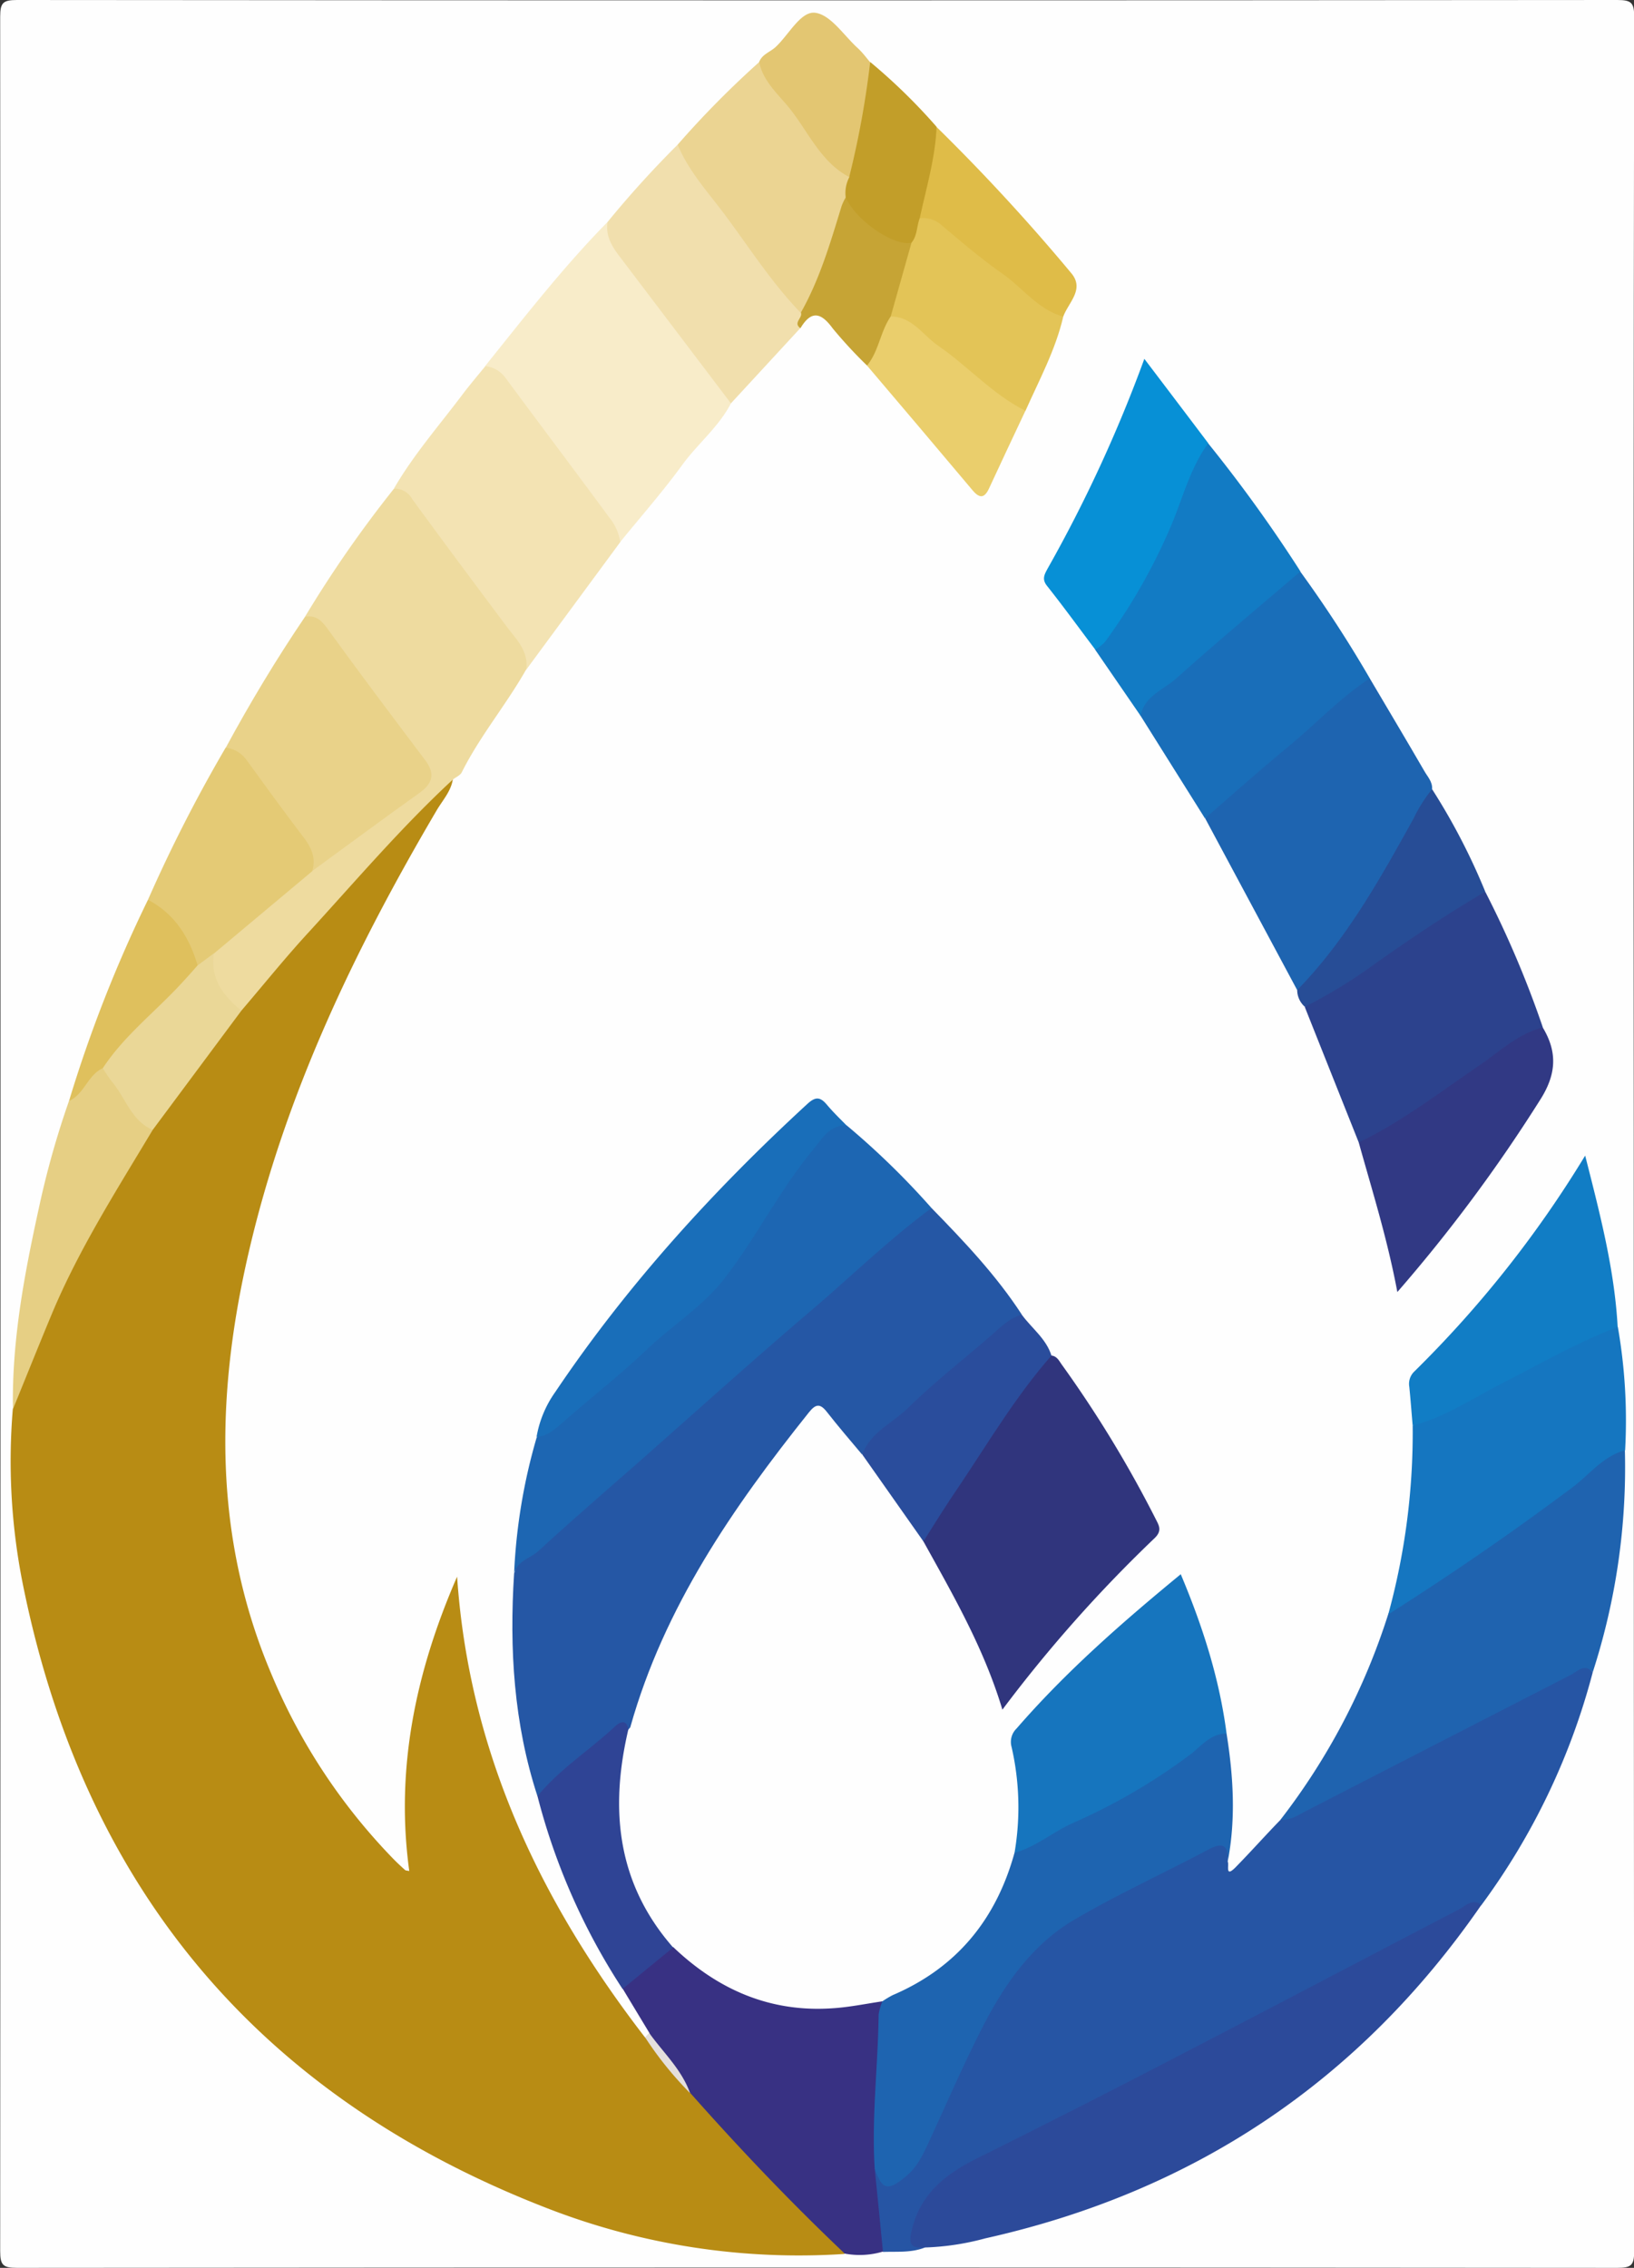 <?xml version="1.0" encoding="UTF-8"?> <svg xmlns="http://www.w3.org/2000/svg" id="b5fd4deb-c5e1-4de5-b94d-10fe030ab755" data-name="Слой 1" viewBox="0 0 276.04 383.12"><rect x="0" y="0" width="276.04" height="383.12" fill="#333333" stroke="none"/> <defs> <style>.b51bdeeb-2ffe-45a5-8cec-0172705aa7eb{fill:#fefefe;}.b7db7f0a-1e91-43e0-88bb-a886dd540e40{fill:#b88c14;}.a95698a3-82e7-4013-82b5-b2549df54aa9{fill:#2655a4;}.f80c9711-1371-4604-8f1b-584611293337{fill:#2557a5;}.b9b6d381-0900-48c1-b3e6-bf0ab3647d4e{fill:#2c4a9a;}.f5cf71f3-9fe4-4890-a1d9-51273b868a3e{fill:#1f63af;}.a3f2e8be-f85c-4a99-b958-95e3ed928e4d{fill:#1d66b2;}.a2a9ccdc-86ee-43ae-893d-9395137572cb{fill:#eedb9f;}.b014019d-8276-4f85-91e7-550a21e7a321{fill:#1e64b0;}.a571548d-a4ad-48ec-b902-ec9f5948670e{fill:#30357d;}.ad5d89e1-634e-40f2-9a38-f95f03d39654{fill:#383183;}.e3fd6640-7b31-4814-a855-af309256a5f1{fill:#f8ecc9;}.e9e388e8-9128-4881-a7b6-50ce0963a974{fill:#f3e3b3;}.a6721b36-7668-4bf8-95f0-4fe963d280df{fill:#1576c0;}.ba164350-2f01-4297-bab3-f966d4666035{fill:#1675be;}.f9189a4b-c856-48ce-be64-dc91119ab8f7{fill:#2c428d;}.b75478d8-68fd-4141-bd56-c68ffc2a4717{fill:#196eb9;}.bec63073-890a-464d-a3fa-96704809c943{fill:#e9d289;}.f3bc51cf-80e8-4155-8e7c-2dd885f2b9fa{fill:#f1dfad;}.a8b56616-7115-451b-a173-c827d306a28d{fill:#127bc4;}.effeccb8-72df-4c77-8591-64862ba800e4{fill:#117dc5;}.aa43c6d2-ac29-43b1-926b-3037ca4069b1{fill:#313984;}.e0436470-5c49-41c9-b23a-38fa73c1a290{fill:#0790d6;}.f96942de-ba61-4823-a518-c53ce7b8034f{fill:#ebd492;}.b0064555-1a3e-4eb8-8eb6-f32bff6b60f4{fill:#e4ca75;}.a06c0e48-5f7b-4e03-b789-c5c215daa515{fill:#2a4d9c;}.a77c0e83-ab61-4ff6-b74a-d102073c0b79{fill:#e3c457;}.e449e156-9de5-4a8c-a531-a40b0b5b6355{fill:#e6cf84;}.af06029c-b926-4c43-9267-b7bd506ff432{fill:#2f4495;}.e66f382a-b31b-4c14-9c6f-2406d113c027{fill:#274d96;}.a4ebbd7e-58f6-4845-b7d3-2b730fff343a{fill:#eace6c;}.b184a2e8-869c-4d53-b9bc-28754c4fddc4{fill:#dfbc48;}.b83fc239-c70c-4a3c-85ab-3e825423e68b{fill:#c29e29;}.a4fdc48a-96cc-40d8-bf66-950cc3c22080{fill:#e3c672;}.ad820230-b059-4fab-9e68-769ef2edfac3{fill:#c6a435;}.a0511b46-cfbc-4c66-b425-18ecbfc46345{fill:#dfc05d;}.e84a7e26-e563-4fc9-8531-52fffe45c019{fill:#e4dfdd;}.a92b8fa1-908d-4ee9-9a4a-19e5f5a01b43{fill:#ead797;}</style> </defs> <title>Российский Нефтегазохимический Форум. Газ. Нефть. Технологии (Уфа)</title> <path class="b51bdeeb-2ffe-45a5-8cec-0172705aa7eb" d="M949,493.91q0,94.19.07,188.37c0,2.37-.46,2.84-2.84,2.84q-135.18-.12-270.36,0c-2.37,0-2.84-.47-2.84-2.84q.11-188.71,0-377.44c0-2.37.47-2.84,2.84-2.84q135.18.12,270.36,0c2.38,0,2.84.47,2.84,2.84Q948.92,399.37,949,493.91Z" transform="translate(-673 -302)"></path> <path class="b7db7f0a-1e91-43e0-88bb-a886dd540e40" d="M749.49,433.71c-.33,2-1.72,3.49-2.7,5.15-13.86,23.55-25.61,48-31.8,74.81-5.55,24-6,47.8,3.8,71A100.09,100.09,0,0,0,739.42,616c.64.66,1.32,1.29,2,1.9.15.13.43.11.72.18-2.39-17.41,1.16-33.82,8.08-49.73,2,29.52,14,54.85,31.74,77.83,2.58,1.27,3.68,3.93,5.49,5.92.84.92,1.64,1.88,2.53,2.75,6,6.72,12.1,13.26,18.32,19.74a48.72,48.72,0,0,0,5.35,4.89c1,.79,2.38,1.56,2,3.29a117.26,117.26,0,0,1-50.18-7.71c-49.08-19-78.67-54.66-88.79-106.34a106,106,0,0,1-1.52-28.63c2-9.83,6.61-18.62,11-27.43A223,223,0,0,1,698,492.72c4.93-6.93,9.78-13.93,15.25-20.45,3.57-5.24,8.07-9.71,12.23-14.44,6.59-7.49,13.33-14.87,20.37-22C746.85,434.87,747.66,433.36,749.49,433.71Z" transform="translate(-673 -302)"></path> <path class="a95698a3-82e7-4013-82b5-b2549df54aa9" d="M829.25,681.68c-2.29.92-4.71.66-7.09.75-2.56-4.15-1.9-8.79-2-13.31.36-.71,1-1.25,1.51-.4,1.54,2.45,2.86,1,4.17-.14,1.82-1.54,2.65-3.72,3.62-5.82,3.52-7.64,6.67-15.47,11.1-22.67S850.68,626.86,858.6,623c6.12-2.94,12-6.37,18.18-9.27,3.24-1.53,4-.88,3.62,2.75.31.52-.54,2.87,1.36.94,2.58-2.63,5-5.36,7.57-8q24-13,48.37-25.14c2.9-1.45,2.95-1.39,4.37.22a115.41,115.41,0,0,1-18.79,39.31c-7.58,3.89-15.23,7.62-22.77,11.58-11.63,6.13-23.35,12.09-35,18.19-10.42,5.46-21,10.68-31.32,16.28-3.8,2.06-4.86,5.64-6.2,9.19C827.51,680.33,828.75,680.84,829.25,681.68Z" transform="translate(-673 -302)"></path> <path class="f80c9711-1371-4604-8f1b-584611293337" d="M830.37,506.08c5.5,5.64,10.93,11.36,15.25,18-5.86,5.35-12,10.43-17.9,15.69-3,2.67-6,5.38-9.09,7.94-2-2.38-4-4.71-5.92-7.16-1.2-1.55-1.94-1.35-3.09.09-12.83,16.07-24.41,32.84-30.1,53,0,.21-.25.37-.38.56-3.95.41-5.7,4-8.57,6-2.34,1.62-4.2,3.89-6.77,5.25-4-12.26-4.77-24.87-3.95-37.64.42-.89.14-1.95,1.15-2.75,9.68-7.68,18.87-15.93,28-24.18,10.21-9.19,20.66-18.09,30.92-27.23,2.24-2,4.59-3.86,6.77-5.93C827.7,506.77,828.76,505.7,830.37,506.08Z" transform="translate(-673 -302)"></path> <path class="b9b6d381-0900-48c1-b3e6-bf0ab3647d4e" d="M829.25,681.68c-2.76.24-2.73-1-2.14-3.26,1.57-6.06,5.85-9.26,11.09-11.87q18.09-9,36-18.34c15.13-7.84,30.19-15.8,45.31-23.66,1.11-.58,2.22-1.91,3.74-.74-20.57,29.77-48.57,48.46-83.81,56.33A44.09,44.09,0,0,1,829.25,681.68Z" transform="translate(-673 -302)"></path> <path class="f5cf71f3-9fe4-4890-a1d9-51273b868a3e" d="M942.07,584.5c-1.41-1.58-2.57-.13-3.66.42Q916,596.43,893.53,608c-1.32.68-2.58,1.58-4.2,1.4a112.18,112.18,0,0,0,18.19-34.71,6,6,0,0,1,2.31-2.49,372.93,372.93,0,0,0,34-24.3c1-.83,2.12-1.93,3.67-.94A112.38,112.38,0,0,1,942.07,584.5Z" transform="translate(-673 -302)"></path> <path class="a3f2e8be-f85c-4a99-b958-95e3ed928e4d" d="M830.37,506.08c-7.12,5.25-13.45,11.44-20.16,17.16-9.6,8.18-19,16.64-28.45,25-5.94,5.23-11.94,10.39-17.77,15.75-1.37,1.26-3.58,1.66-4.14,3.8a97,97,0,0,1,3.81-22.95c9.83-7.94,19.14-16.5,28.73-24.72,3.69-3.17,6-7.56,8.51-11.67a122.81,122.81,0,0,1,10-14.06c1.26-1.51,2.56-3.52,5.15-2.26A133.23,133.23,0,0,1,830.37,506.08Z" transform="translate(-673 -302)"></path> <path class="a2a9ccdc-86ee-43ae-893d-9395137572cb" d="M749.49,433.71c-8.64,8-16.31,17-24.24,25.67-4,4.33-7.65,8.89-11.46,13.34-2.42-.37-5.19-3.68-5.49-6.6a6.62,6.62,0,0,1,.22-2.69c2.49-4.11,6.6-6.53,10.1-9.59,2.14-1.87,4.42-3.6,6.64-5.37,5.72-4.28,11.41-8.58,17.25-12.69,2.81-2,3-2.92,1-5.63-5.11-7-10.17-14-15.36-20.86a18.36,18.36,0,0,0-3.62-3.11,200.8,200.8,0,0,1,15-21.59c1.57-1.09,2.66-.17,3.53,1,6.28,8.29,12.43,16.68,18.56,25.08a3.8,3.8,0,0,1,.2,4.55c-3.35,5.89-7.74,11.12-10.79,17.21C750.77,433,750,433.28,749.49,433.71Z" transform="translate(-673 -302)"></path> <path class="b014019d-8276-4f85-91e7-550a21e7a321" d="M880.4,616.52c.13-2.49-.52-3.51-3.17-2.11-7.54,4-15.33,7.55-22.68,11.86-7.15,4.18-11.83,10.9-15.54,18.14-3.21,6.26-6,12.74-8.94,19.11-1,2.19-2,4.42-3.91,6.05-3.15,2.64-4.1,2.46-5.38-1.19-1.17-1-1-2.47-1.12-3.83-.41-7.12.52-14.19.76-21.28,0-1.29.31-2.53,1.65-3.18a15.58,15.58,0,0,1,1.75-1.05c10.82-4.63,17.48-12.82,20.57-24.06a24.63,24.63,0,0,1,7.26-4.58c8.52-4.12,16.84-8.54,24.28-14.48,1.17-.93,2.46-2.34,4.28-1.06C881.36,602.07,881.8,609.28,880.4,616.52Z" transform="translate(-673 -302)"></path> <path class="a571548d-a4ad-48ec-b902-ec9f5948670e" d="M850.63,531c.94.11,1.3.91,1.75,1.54a197.81,197.81,0,0,1,15.82,26c.57,1.14,1.18,2-.12,3.28a234.52,234.52,0,0,0-25.74,29C839.21,580.41,834,571.43,829,562.4c-.45-1.16.32-2,.86-2.83,5.53-8.63,11.07-17.26,17.12-25.54C847.85,532.77,848.36,530.71,850.63,531Z" transform="translate(-673 -302)"></path> <path class="ad5d89e1-634e-40f2-9a38-f95f03d39654" d="M822.07,640.09a8.86,8.86,0,0,0-.64,2.28c-.1,8.67-1.21,17.32-.66,26q.71,7,1.39,14a13.72,13.72,0,0,1-6.46.34c-9.13-8.66-17.79-17.76-26.13-27.18-1.92-3.65-5.44-6.22-6.91-10.17q-2.25-3.72-4.49-7.44a17.17,17.17,0,0,1,8.55-7c7.52,7.18,16.34,11.06,26.86,10.35C816.42,641.1,819.24,640.51,822.07,640.09Z" transform="translate(-673 -302)"></path> <path class="e3fd6640-7b31-4814-a855-af309256a5f1" d="M796.48,370.14c-2.07,4-5.62,6.82-8.23,10.41-3.29,4.52-7,8.73-10.52,13.07q-8.54-11.67-17.13-23.31a39.48,39.48,0,0,0-5.65-6.46c6.67-8.31,13.2-16.73,20.69-24.35,5.15,10.05,12.89,18.28,19.3,27.44C795.62,367.93,797,368.59,796.48,370.14Z" transform="translate(-673 -302)"></path> <path class="b014019d-8276-4f85-91e7-550a21e7a321" d="M892.14,469.26l-15.54-29c2.24-4.09,6.3-6.37,9.59-9.36,4.86-4.42,9.9-8.63,14.86-12.94,1-.83,1.88-1.78,3.35-1.36,3.07,5.21,6.17,10.39,9.2,15.62.56,1,1.42,1.83,1.33,3.09-1.07,4.08-3.58,7.45-5.61,11-4.14,7.33-8.41,14.6-14.19,20.83C894.29,468.07,893.64,469.3,892.14,469.26Z" transform="translate(-673 -302)"></path> <path class="e9e388e8-9128-4881-a7b6-50ce0963a974" d="M755,363.85a4.89,4.89,0,0,1,3.41,2c5.84,7.91,11.76,15.75,17.59,23.67a8.39,8.39,0,0,1,1.78,4.06l-15.9,21.58c.48-3.13-1.61-5.08-3.26-7.28-5.36-7.16-10.71-14.34-16-21.59a3.33,3.33,0,0,0-3.08-1.74c3.37-5.82,7.81-10.85,11.81-16.2C752.51,366.85,753.75,365.37,755,363.85Z" transform="translate(-673 -302)"></path> <path class="a6721b36-7668-4bf8-95f0-4fe963d280df" d="M947.54,547c-3.74,1-6,4.09-8.89,6.26q-15.15,11.34-31.13,21.47a116,116,0,0,0,4.13-31.89c5.4-3.5,11.43-5.83,17-9.09,4.45-2.61,9.2-4.7,13.84-7,1.17-.57,2.36-1.62,3.82-.59A91.81,91.81,0,0,1,947.54,547Z" transform="translate(-673 -302)"></path> <path class="ba164350-2f01-4297-bab3-f966d4666035" d="M880.21,594.86c-2.71,0-4.26,2.11-6.12,3.53A100.12,100.12,0,0,1,854.18,610c-3.35,1.51-6.16,4-9.79,5a45.61,45.61,0,0,0-.5-17.88,3.15,3.15,0,0,1,.84-3.11c8.28-9.55,17.73-17.84,27.74-26.07C876.19,576.77,879,585.57,880.21,594.86Z" transform="translate(-673 -302)"></path> <path class="f9189a4b-c856-48ce-be64-dc91119ab8f7" d="M902.54,495q-4.56-11.44-9.11-22.87a6.25,6.25,0,0,1,2.57-2.21c8.06-5.24,16-10.71,24-16,1.14-.75,2.19-2.24,3.93-1.24a171.19,171.19,0,0,1,9.71,22.89c-9.43,6.33-18.4,13.34-28.27,19C904.49,495,903.63,495.8,902.54,495Z" transform="translate(-673 -302)"></path> <path class="b75478d8-68fd-4141-bd56-c68ffc2a4717" d="M904.4,416.59c-5.1,3.38-9.28,7.87-14,11.75s-9.23,7.93-13.84,11.91q-5.43-8.65-10.87-17.32c-.9-1.84.49-2.83,1.56-3.76,7.27-6.33,14.64-12.54,21.79-19,1-.89,2-1.92,3.61-1.63A209.44,209.44,0,0,1,904.4,416.59Z" transform="translate(-673 -302)"></path> <path class="bec63073-890a-464d-a3fa-96704809c943" d="M724.54,406.18c1.67-.26,2.65.46,3.67,1.87,5.45,7.54,11.07,15,16.65,22.41,1.69,2.25,1.22,3.9-1,5.49-6.08,4.34-12.08,8.79-18.11,13.19-.47-3.19-2.35-5.63-4.29-8-3.46-4.26-6.07-9.2-10.33-12.81C715.25,420.72,719.69,413.33,724.54,406.18Z" transform="translate(-673 -302)"></path> <path class="f3bc51cf-80e8-4155-8e7c-2dd885f2b9fa" d="M796.48,370.14l-18.91-24.95c-1.28-1.68-2.29-3.45-1.93-5.69a172.36,172.36,0,0,1,11.84-13.06c5.36,6.43,9.9,13.47,15,20.06,2.05,2.62,4,5.28,6.09,7.88.67,1.15-.7,2-.42,3.11Z" transform="translate(-673 -302)"></path> <path class="a8b56616-7115-451b-a173-c827d306a28d" d="M892.69,398.53c-7,6-14.11,11.93-21,18.1-2.13,1.91-5.35,2.92-6,6.3L858,411.74c2.45-4.58,5.82-8.57,8.18-13.22,2.94-5.78,5.32-11.79,7.74-17.79.62-1.55.65-3.79,3.17-3.85A245,245,0,0,1,892.69,398.53Z" transform="translate(-673 -302)"></path> <path class="effeccb8-72df-4c77-8591-64862ba800e4" d="M946.28,526.17c-6.86,2.65-13.25,6.3-19.77,9.65-4.87,2.51-9.46,5.61-14.86,7-.19-2.18-.35-4.36-.57-6.54a2.88,2.88,0,0,1,.78-2.52,187.83,187.83,0,0,0,28.93-36.54C943.35,507.27,945.75,516.53,946.28,526.17Z" transform="translate(-673 -302)"></path> <path class="aa43c6d2-ac29-43b1-926b-3037ca4069b1" d="M902.54,495c7.28-3.5,13.63-8.43,20.27-12.94,3.47-2.36,6.57-5.39,10.81-6.49,2.55,4.23,2.3,8-.51,12.35a262.17,262.17,0,0,1-24.05,32.35C907.38,511.28,904.81,503.16,902.54,495Z" transform="translate(-673 -302)"></path> <path class="e0436470-5c49-41c9-b23a-38fa73c1a290" d="M877.12,376.88c-3.16,4.3-4.35,9.5-6.43,14.28a98.47,98.47,0,0,1-11.06,19.33,7.71,7.71,0,0,1-1.6,1.25c-2.69-3.57-5.32-7.19-8.09-10.69-1-1.2-.5-2,.08-3.07a238.39,238.39,0,0,0,16.3-35.36C870.13,367.64,873.63,372.26,877.12,376.88Z" transform="translate(-673 -302)"></path> <path class="f96942de-ba61-4823-a518-c53ce7b8034f" d="M808.27,354.84c-4.79-4.94-8.5-10.74-12.58-16.24-2.9-3.93-6.3-7.55-8.21-12.16a160,160,0,0,1,13.83-14c3,3.43,5.56,7.23,8.3,10.88a80.47,80.47,0,0,0,7.23,8.62,10,10,0,0,1-.42,3.6,113.83,113.83,0,0,1-5.67,16.36C810.24,353.11,810.13,354.76,808.27,354.84Z" transform="translate(-673 -302)"></path> <path class="b75478d8-68fd-4141-bd56-c68ffc2a4717" d="M816,492.11c-2.88-.05-4.1,2.25-5.6,4.06-5.66,6.81-9.59,14.81-15,21.8-3.69,4.76-8.83,7.92-13.11,12s-9,7.78-13.48,11.68c-1.55,1.35-3,2.89-5.17,3.12a18.46,18.46,0,0,1,3.15-7.59c12.1-18,26.64-34,42.56-48.65,1.35-1.25,2.16-1.3,3.31.06S814.91,491,816,492.11Z" transform="translate(-673 -302)"></path> <path class="b0064555-1a3e-4eb8-8eb6-f32bff6b60f4" d="M711.12,428.31a5,5,0,0,1,3.47,2c3.21,4.42,6.43,8.85,9.74,13.2,1.31,1.74,2.08,3.49,1.41,5.67l-16.62,13.92c-.81.93-1.07,2.64-2.94,2.08A46.7,46.7,0,0,0,698,454,252.41,252.41,0,0,1,711.12,428.31Z" transform="translate(-673 -302)"></path> <path class="a06c0e48-5f7b-4e03-b789-c5c215daa515" d="M850.63,531c-5.93,6.75-10.51,14.45-15.48,21.88C833,556,831,559.22,829,562.4q-5.16-7.33-10.33-14.68c1.38-3.81,5.16-5.32,7.78-7.91,4.45-4.39,9.44-8.23,14.16-12.36,1.54-1.36,3-2.82,5-3.36C847.29,526.39,849.72,528.13,850.63,531Z" transform="translate(-673 -302)"></path> <path class="a77c0e83-ab61-4ff6-b74a-d102073c0b79" d="M852.62,355.49c-1.31,5.64-4.06,10.7-6.39,15.93-2,1-3-.63-4.18-1.54-4.73-3.7-9.44-7.42-14-11.27-1.53-1.27-3.44-1.87-4.85-3.27-.64-3.17,1.31-5.75,2-8.62.29-1.23.78-2.41,1.16-3.62.56-1.47.65-3.13,1.77-4.36,1.81-1.2,3.3-.3,4.69.8C839.43,344.78,846.1,350,852.62,355.49Z" transform="translate(-673 -302)"></path> <path class="e449e156-9de5-4a8c-a531-a40b0b5b6355" d="M698.79,492.89c-6.06,10.13-12.43,20.09-17,31-2.24,5.37-4.4,10.77-6.6,16.16-.21-11.5,1.91-22.7,4.35-33.85A150.07,150.07,0,0,1,684.65,488c1.89-2,2.45-5.3,5.77-5.9,2.21,1,2.77,3.28,4,5C695.86,489.06,697.45,490.88,698.79,492.89Z" transform="translate(-673 -302)"></path> <path class="af06029c-b926-4c43-9267-b7bd506ff432" d="M786.72,631l-8.55,7a109,109,0,0,1-14.37-32.57c3.79-4.62,8.86-7.8,13.17-11.84.69-.65,1.92-1.26,2.17.61C776,607.61,777.2,620.14,786.72,631Z" transform="translate(-673 -302)"></path> <path class="e66f382a-b31b-4c14-9c6f-2406d113c027" d="M923.91,452.63c-6.48,3.81-12.72,8-18.85,12.35a84.64,84.64,0,0,1-11.63,7.1,3.82,3.82,0,0,1-1.29-2.82c8.29-8.49,14-18.78,19.67-29a24.65,24.65,0,0,1,3.12-4.94A107.77,107.77,0,0,1,923.91,452.63Z" transform="translate(-673 -302)"></path> <path class="a4ebbd7e-58f6-4845-b7d3-2b730fff343a" d="M823.47,355.47c3.66,0,5.42,3.15,8,4.92,5.06,3.47,9.18,8.22,14.76,11-2.06,4.38-4.13,8.76-6.16,13.15-.78,1.67-1.6,1.66-2.75.31q-8.91-10.59-17.88-21.13C820.35,360.78,820.42,357.4,823.47,355.47Z" transform="translate(-673 -302)"></path> <path class="b184a2e8-869c-4d53-b9bc-28754c4fddc4" d="M852.62,355.49c-4.27-1.2-6.84-4.86-10.28-7.26-3.65-2.55-7.05-5.47-10.46-8.35a4.6,4.6,0,0,0-3.5-1,2.56,2.56,0,0,1-.35-2.6c1.22-4.24,1.05-8.82,3.19-12.83a334.53,334.53,0,0,1,22.7,24.63C856.32,350.85,853.49,353.08,852.62,355.49Z" transform="translate(-673 -302)"></path> <path class="b83fc239-c70c-4a3c-85ab-3e825423e68b" d="M831.22,323.42c-.21,5.28-1.74,10.31-2.84,15.43-.53,1.37-.4,2.95-1.4,4.16a3,3,0,0,1-1.73,1.07c-2.56.17-9.23-6-9.38-8.73a5.78,5.78,0,0,1,.62-3.44,4.72,4.72,0,0,1-.19-3.33c.77-4.36,1.92-8.65,2.27-13.09a3.82,3.82,0,0,1,1.46-3A98.47,98.47,0,0,1,831.22,323.42Z" transform="translate(-673 -302)"></path> <path class="a4fdc48a-96cc-40d8-bf66-950cc3c22080" d="M820,312.52a153.7,153.7,0,0,1-3.54,19.39c-4.91-2.6-6.93-7.75-10.21-11.77-1.9-2.33-4.35-4.45-5-7.67.49-1.3,1.85-1.67,2.76-2.51,2.25-2.07,4.26-6.13,6.72-5.8,2.63.35,4.85,3.87,7.21,6C818.74,310.91,819.36,311.75,820,312.52Z" transform="translate(-673 -302)"></path> <path class="ad820230-b059-4fab-9e68-769ef2edfac3" d="M815.87,335.35c1.74,3.91,8.08,8.28,11.11,7.66l-3.51,12.46c-1.77,2.56-2,5.87-4,8.28a76.71,76.71,0,0,1-5.82-6.3c-2-2.74-3.64-3-5.43,0-1.31-.93.43-1.75.08-2.65,3.2-5.66,5-11.87,6.88-18A9.62,9.62,0,0,1,815.87,335.35Z" transform="translate(-673 -302)"></path> <path class="a0511b46-cfbc-4c66-b425-18ecbfc46345" d="M690.37,482.45c-2.57,1.17-3.12,4.4-5.71,5.54A228.29,228.29,0,0,1,698,454c4.54,2.4,7,6.37,8.4,11.14.41,1.24-.51,1.92-1.19,2.64-4.47,4.73-9.39,9-13.6,14A3.62,3.62,0,0,1,690.37,482.45Z" transform="translate(-673 -302)"></path> <path class="e84a7e26-e563-4fc9-8531-52fffe45c019" d="M782.66,645.42c2.38,3.33,5.49,6.17,6.91,10.17a59.24,59.24,0,0,1-7.59-9.41Z" transform="translate(-673 -302)"></path> <path class="a92b8fa1-908d-4ee9-9a4a-19e5f5a01b43" d="M690.37,482.45c3.61-5.51,8.85-9.51,13.24-14.28.93-1,1.83-2,2.74-3.05l2.77-2.06c-.61,4.26,1.57,7.19,4.67,9.66l-15,20.17c-3.65-1.59-4.58-5.48-6.91-8.19A24.53,24.53,0,0,1,690.37,482.45Z" transform="translate(-673 -302)"></path> </svg> 